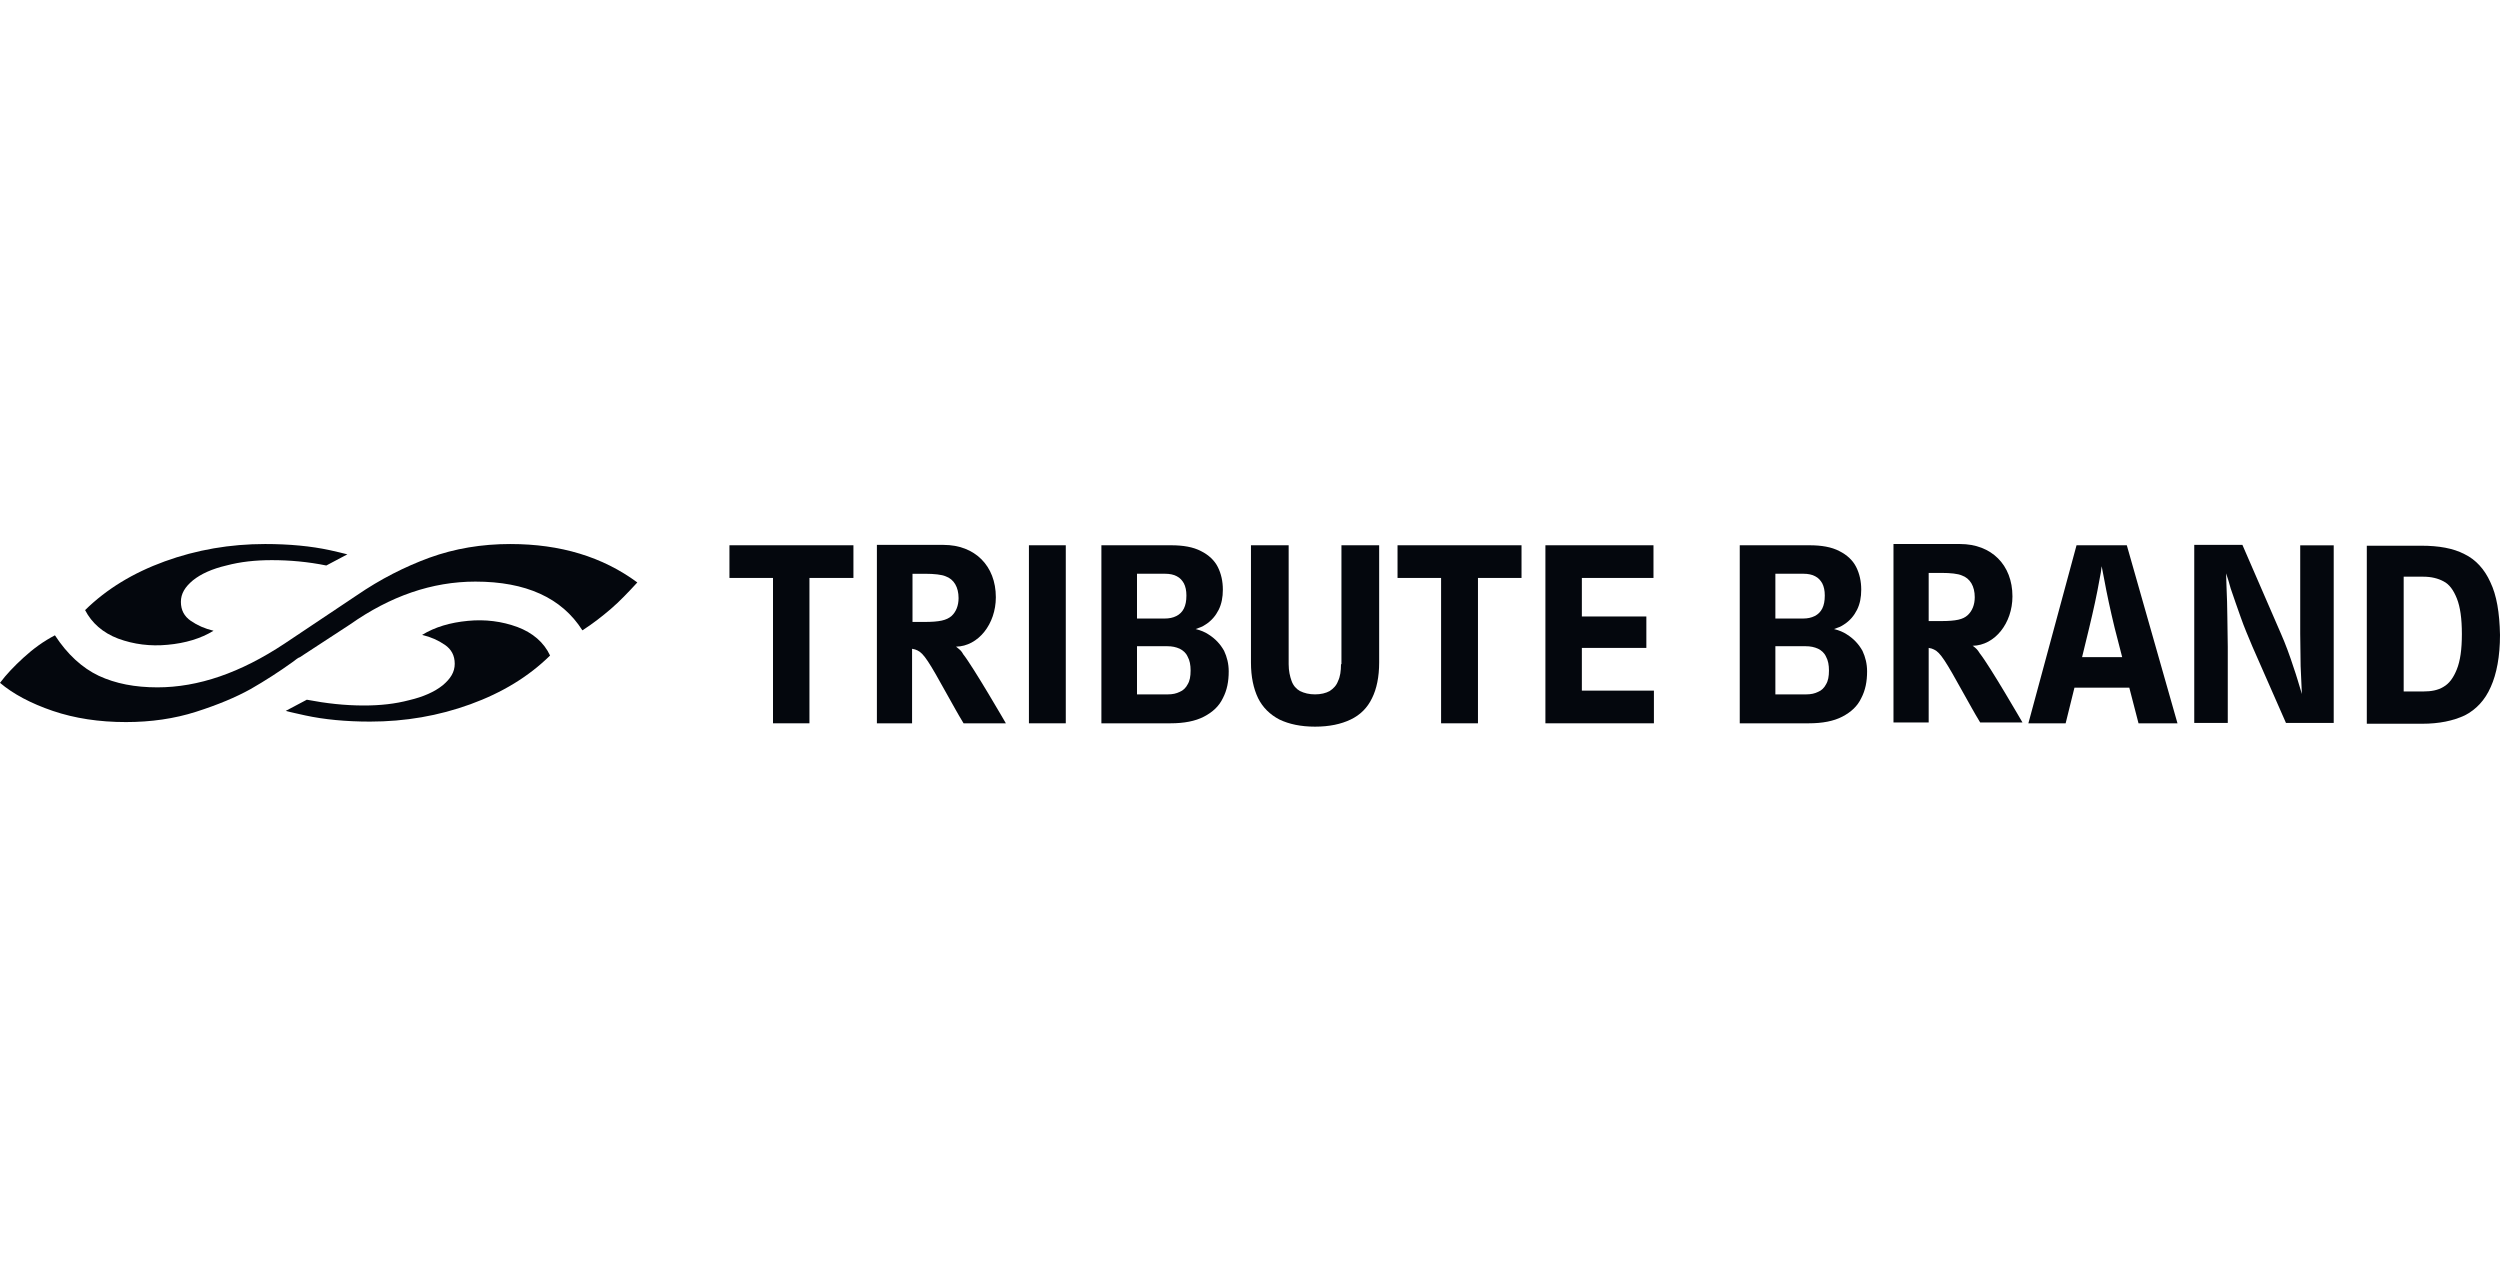 <svg width="140" height="71" viewBox="0 0 140 71" fill="none" xmlns="http://www.w3.org/2000/svg">
<path d="M6.614 35.761C7.493 36.085 8.418 36.201 9.389 36.108C10.384 36.016 11.24 35.761 11.958 35.322C11.472 35.206 11.055 35.022 10.684 34.767C10.316 34.513 10.13 34.166 10.13 33.704C10.13 33.241 10.36 32.871 10.801 32.501C11.263 32.13 11.887 31.854 12.676 31.668C13.462 31.46 14.294 31.368 15.219 31.368C16.237 31.368 17.255 31.461 18.273 31.668L19.453 31.043C19.153 30.974 18.827 30.881 18.482 30.812C17.417 30.581 16.19 30.465 14.848 30.465C12.882 30.465 11.011 30.789 9.228 31.436C7.447 32.084 5.968 32.986 4.765 34.166C5.135 34.883 5.759 35.438 6.616 35.762L6.614 35.761Z" fill="#04070D"/>
<path d="M28.588 30.465C26.967 30.465 25.465 30.719 24.054 31.229C22.666 31.738 21.302 32.431 19.985 33.334L15.937 36.04C13.462 37.682 11.103 38.492 8.813 38.492C7.563 38.492 6.476 38.284 5.53 37.844C4.603 37.404 3.77 36.642 3.076 35.578C2.452 35.902 1.874 36.318 1.318 36.827C0.786 37.313 0.347 37.775 0 38.239C0.739 38.864 1.734 39.395 2.961 39.812C4.188 40.228 5.551 40.436 7.054 40.436C8.442 40.436 9.761 40.25 10.987 39.857C12.211 39.464 13.206 39.048 14.038 38.586C14.847 38.122 15.635 37.614 16.375 37.082C16.56 36.943 16.698 36.827 16.792 36.804L19.591 34.976C21.857 33.38 24.193 32.57 26.623 32.57C29.446 32.57 31.455 33.472 32.614 35.3C33.191 34.931 33.724 34.514 34.209 34.098C34.695 33.681 35.181 33.172 35.69 32.617C33.747 31.183 31.388 30.466 28.589 30.466L28.588 30.465Z" fill="#04070D"/>
<path d="M28.98 35.115C28.102 34.791 27.176 34.675 26.204 34.768C25.21 34.861 24.354 35.115 23.638 35.554C24.124 35.67 24.539 35.854 24.91 36.109C25.28 36.363 25.465 36.71 25.465 37.173C25.465 37.635 25.233 38.005 24.794 38.375C24.33 38.746 23.706 39.023 22.92 39.208C22.134 39.417 21.301 39.508 20.375 39.508C19.312 39.508 18.27 39.392 17.182 39.184L16.002 39.809C16.328 39.901 16.696 39.97 17.09 40.063C18.155 40.294 19.38 40.41 20.721 40.41C22.687 40.41 24.56 40.087 26.341 39.439C28.124 38.791 29.604 37.889 30.804 36.709C30.457 35.969 29.833 35.437 28.977 35.113L28.98 35.115Z" fill="#04070D"/>
<path d="M139.46 32.601C139.132 31.874 138.64 31.334 138.006 31.029C137.373 30.701 136.575 30.56 135.59 30.56H132.541V40.53H135.637C136.598 40.53 137.373 40.366 138.029 40.061C138.662 39.733 139.156 39.217 139.484 38.465C139.812 37.739 140 36.753 140 35.557C139.976 34.313 139.812 33.329 139.46 32.602V32.601ZM137.584 37.48C137.396 37.949 137.162 38.277 136.834 38.464C136.529 38.652 136.154 38.722 135.707 38.722H134.606V32.295H135.707C136.153 32.295 136.528 32.389 136.834 32.553C137.162 32.717 137.396 33.045 137.584 33.514C137.772 33.983 137.865 34.641 137.865 35.508C137.865 36.376 137.772 37.01 137.584 37.479V37.48Z" fill="#04070D"/>
<path d="M128.812 35.486C128.812 36.073 128.835 36.683 128.835 37.293C128.859 37.785 128.882 38.325 128.905 38.865C128.742 38.326 128.601 37.833 128.436 37.363C128.225 36.707 127.991 36.073 127.733 35.486L125.575 30.514H122.878V40.484H124.755V36.215C124.755 35.628 124.731 35.065 124.731 34.525C124.731 33.986 124.707 33.422 124.684 32.836C124.684 32.602 124.661 32.344 124.661 32.109C124.755 32.391 124.848 32.672 124.918 32.953C125.106 33.493 125.294 34.056 125.482 34.572C125.669 35.111 125.903 35.652 126.138 36.215L128.014 40.484H130.688V30.538H128.812V35.486Z" fill="#04070D"/>
<path d="M116.286 30.535L113.589 40.505H115.676L116.169 38.511H119.241L119.757 40.505H121.939L119.101 30.535H116.286ZM116.591 36.822L116.99 35.18C117.107 34.688 117.224 34.195 117.318 33.749C117.411 33.303 117.505 32.858 117.576 32.435C117.622 32.2 117.669 31.966 117.693 31.708C117.739 31.966 117.787 32.2 117.834 32.435C117.904 32.833 117.997 33.279 118.091 33.725C118.185 34.171 118.302 34.663 118.419 35.156L118.842 36.799H116.59L116.591 36.822Z" fill="#04070D"/>
<path d="M103.432 35.532C103.22 35.391 102.987 35.297 102.705 35.227C102.916 35.156 103.103 35.086 103.267 34.969C103.596 34.758 103.83 34.477 103.994 34.148C104.158 33.82 104.229 33.445 104.229 33.022C104.229 32.553 104.135 32.131 103.947 31.755C103.76 31.38 103.432 31.075 103.009 30.864C102.564 30.629 102.001 30.535 101.32 30.535H97.426V40.505H101.297C102.047 40.505 102.681 40.388 103.174 40.13C103.666 39.872 104.018 39.544 104.229 39.098C104.463 38.653 104.557 38.161 104.557 37.597C104.557 37.175 104.463 36.8 104.299 36.447C104.088 36.072 103.806 35.767 103.432 35.533V35.532ZM99.421 32.13H100.992C101.25 32.13 101.485 32.177 101.649 32.27C101.836 32.364 101.953 32.505 102.047 32.669C102.141 32.857 102.188 33.068 102.188 33.349C102.188 33.654 102.141 33.888 102.047 34.076C101.953 34.263 101.813 34.404 101.625 34.498C101.437 34.592 101.226 34.638 100.969 34.638H99.421V32.129V32.13ZM102.258 38.322C102.164 38.51 102.001 38.674 101.813 38.745C101.625 38.838 101.415 38.885 101.156 38.885H99.421V36.188H101.109C101.391 36.188 101.602 36.235 101.813 36.329C102.001 36.422 102.164 36.563 102.258 36.774C102.375 36.985 102.422 37.243 102.422 37.548C102.422 37.876 102.375 38.134 102.258 38.321V38.322Z" fill="#04070D"/>
<path d="M88.584 36.283H92.196V34.523H88.584V32.365H92.595V30.535H86.543V40.505H92.619V38.675H88.584V36.283Z" fill="#04070D"/>
<path d="M78.262 32.365H80.701V40.505H82.766V32.365H85.205V30.535H78.262V32.365Z" fill="#04070D"/>
<path d="M75.096 37.197C75.096 37.572 75.049 37.901 74.932 38.135C74.838 38.393 74.674 38.557 74.463 38.698C74.252 38.815 73.97 38.885 73.642 38.885C73.314 38.885 73.033 38.815 72.798 38.698C72.587 38.58 72.423 38.393 72.329 38.135C72.236 37.877 72.165 37.572 72.165 37.197V30.535H70.054V37.103C70.054 37.901 70.195 38.558 70.453 39.097C70.71 39.613 71.109 40.012 71.649 40.294C72.189 40.552 72.846 40.693 73.643 40.693C74.44 40.693 75.098 40.552 75.637 40.294C76.176 40.036 76.575 39.638 76.834 39.097C77.092 38.582 77.233 37.901 77.233 37.103V30.535H75.121V37.197H75.096Z" fill="#04070D"/>
<path d="M67.683 35.532C67.472 35.391 67.237 35.297 66.956 35.227C67.167 35.156 67.355 35.086 67.519 34.969C67.847 34.758 68.081 34.477 68.246 34.148C68.409 33.82 68.48 33.445 68.48 33.022C68.48 32.553 68.386 32.131 68.199 31.755C68.011 31.38 67.683 31.075 67.261 30.864C66.815 30.629 66.253 30.535 65.572 30.535H61.678V40.505H65.548C66.298 40.505 66.933 40.388 67.425 40.13C67.917 39.872 68.269 39.544 68.48 39.098C68.714 38.653 68.808 38.161 68.808 37.597C68.808 37.175 68.714 36.8 68.55 36.447C68.339 36.072 68.058 35.767 67.683 35.533V35.532ZM63.672 32.13H65.243C65.501 32.13 65.736 32.177 65.9 32.27C66.087 32.364 66.205 32.505 66.298 32.669C66.392 32.857 66.439 33.068 66.439 33.349C66.439 33.654 66.392 33.888 66.298 34.076C66.205 34.263 66.064 34.404 65.876 34.498C65.689 34.592 65.478 34.638 65.22 34.638H63.672V32.129V32.13ZM66.509 38.322C66.416 38.51 66.251 38.674 66.064 38.745C65.876 38.838 65.665 38.885 65.407 38.885H63.672V36.188H65.361C65.642 36.188 65.853 36.235 66.064 36.329C66.251 36.422 66.416 36.563 66.509 36.774C66.627 36.985 66.674 37.243 66.674 37.548C66.674 37.876 66.627 38.134 66.509 38.321V38.322Z" fill="#04070D"/>
<path d="M59.684 30.535H57.62V40.505H59.684V30.535Z" fill="#04070D"/>
<path d="M40.849 32.365H43.288V40.505H45.329V32.365H47.792V30.535H40.849V32.365Z" fill="#04070D"/>
<path d="M53.539 36.213C54.783 36.19 55.767 34.946 55.767 33.446C55.767 31.686 54.594 30.514 52.836 30.514H49.106V40.507H51.076V36.332C51.217 36.355 51.287 36.379 51.381 36.425C51.733 36.59 52.038 37.082 53.023 38.865C53.422 39.568 53.563 39.849 53.961 40.507H56.33C56.33 40.507 54.5 37.341 53.938 36.636C53.844 36.449 53.75 36.379 53.539 36.215V36.213ZM51.756 34.829H51.1V32.132H51.827C52.319 32.132 52.741 32.179 52.953 32.272C53.422 32.437 53.68 32.882 53.68 33.493C53.68 33.915 53.539 34.266 53.281 34.501C53 34.735 52.625 34.829 51.756 34.829Z" fill="#04070D"/>
<path d="M110.468 36.164C111.712 36.141 112.697 34.897 112.697 33.397C112.697 31.637 111.524 30.465 109.765 30.465H106.035V40.458H108.006V36.282C108.147 36.306 108.217 36.329 108.31 36.376C108.662 36.54 108.966 37.033 109.952 38.816C110.351 39.519 110.492 39.8 110.89 40.458H113.259C113.259 40.458 111.43 37.292 110.867 36.587C110.749 36.4 110.679 36.306 110.468 36.165V36.164ZM108.686 34.78H108.006V32.083H108.732C109.224 32.083 109.647 32.129 109.859 32.223C110.328 32.387 110.586 32.833 110.586 33.443C110.586 33.865 110.445 34.217 110.187 34.452C109.929 34.686 109.554 34.78 108.686 34.78Z" fill="#04070D"/>
</svg>
